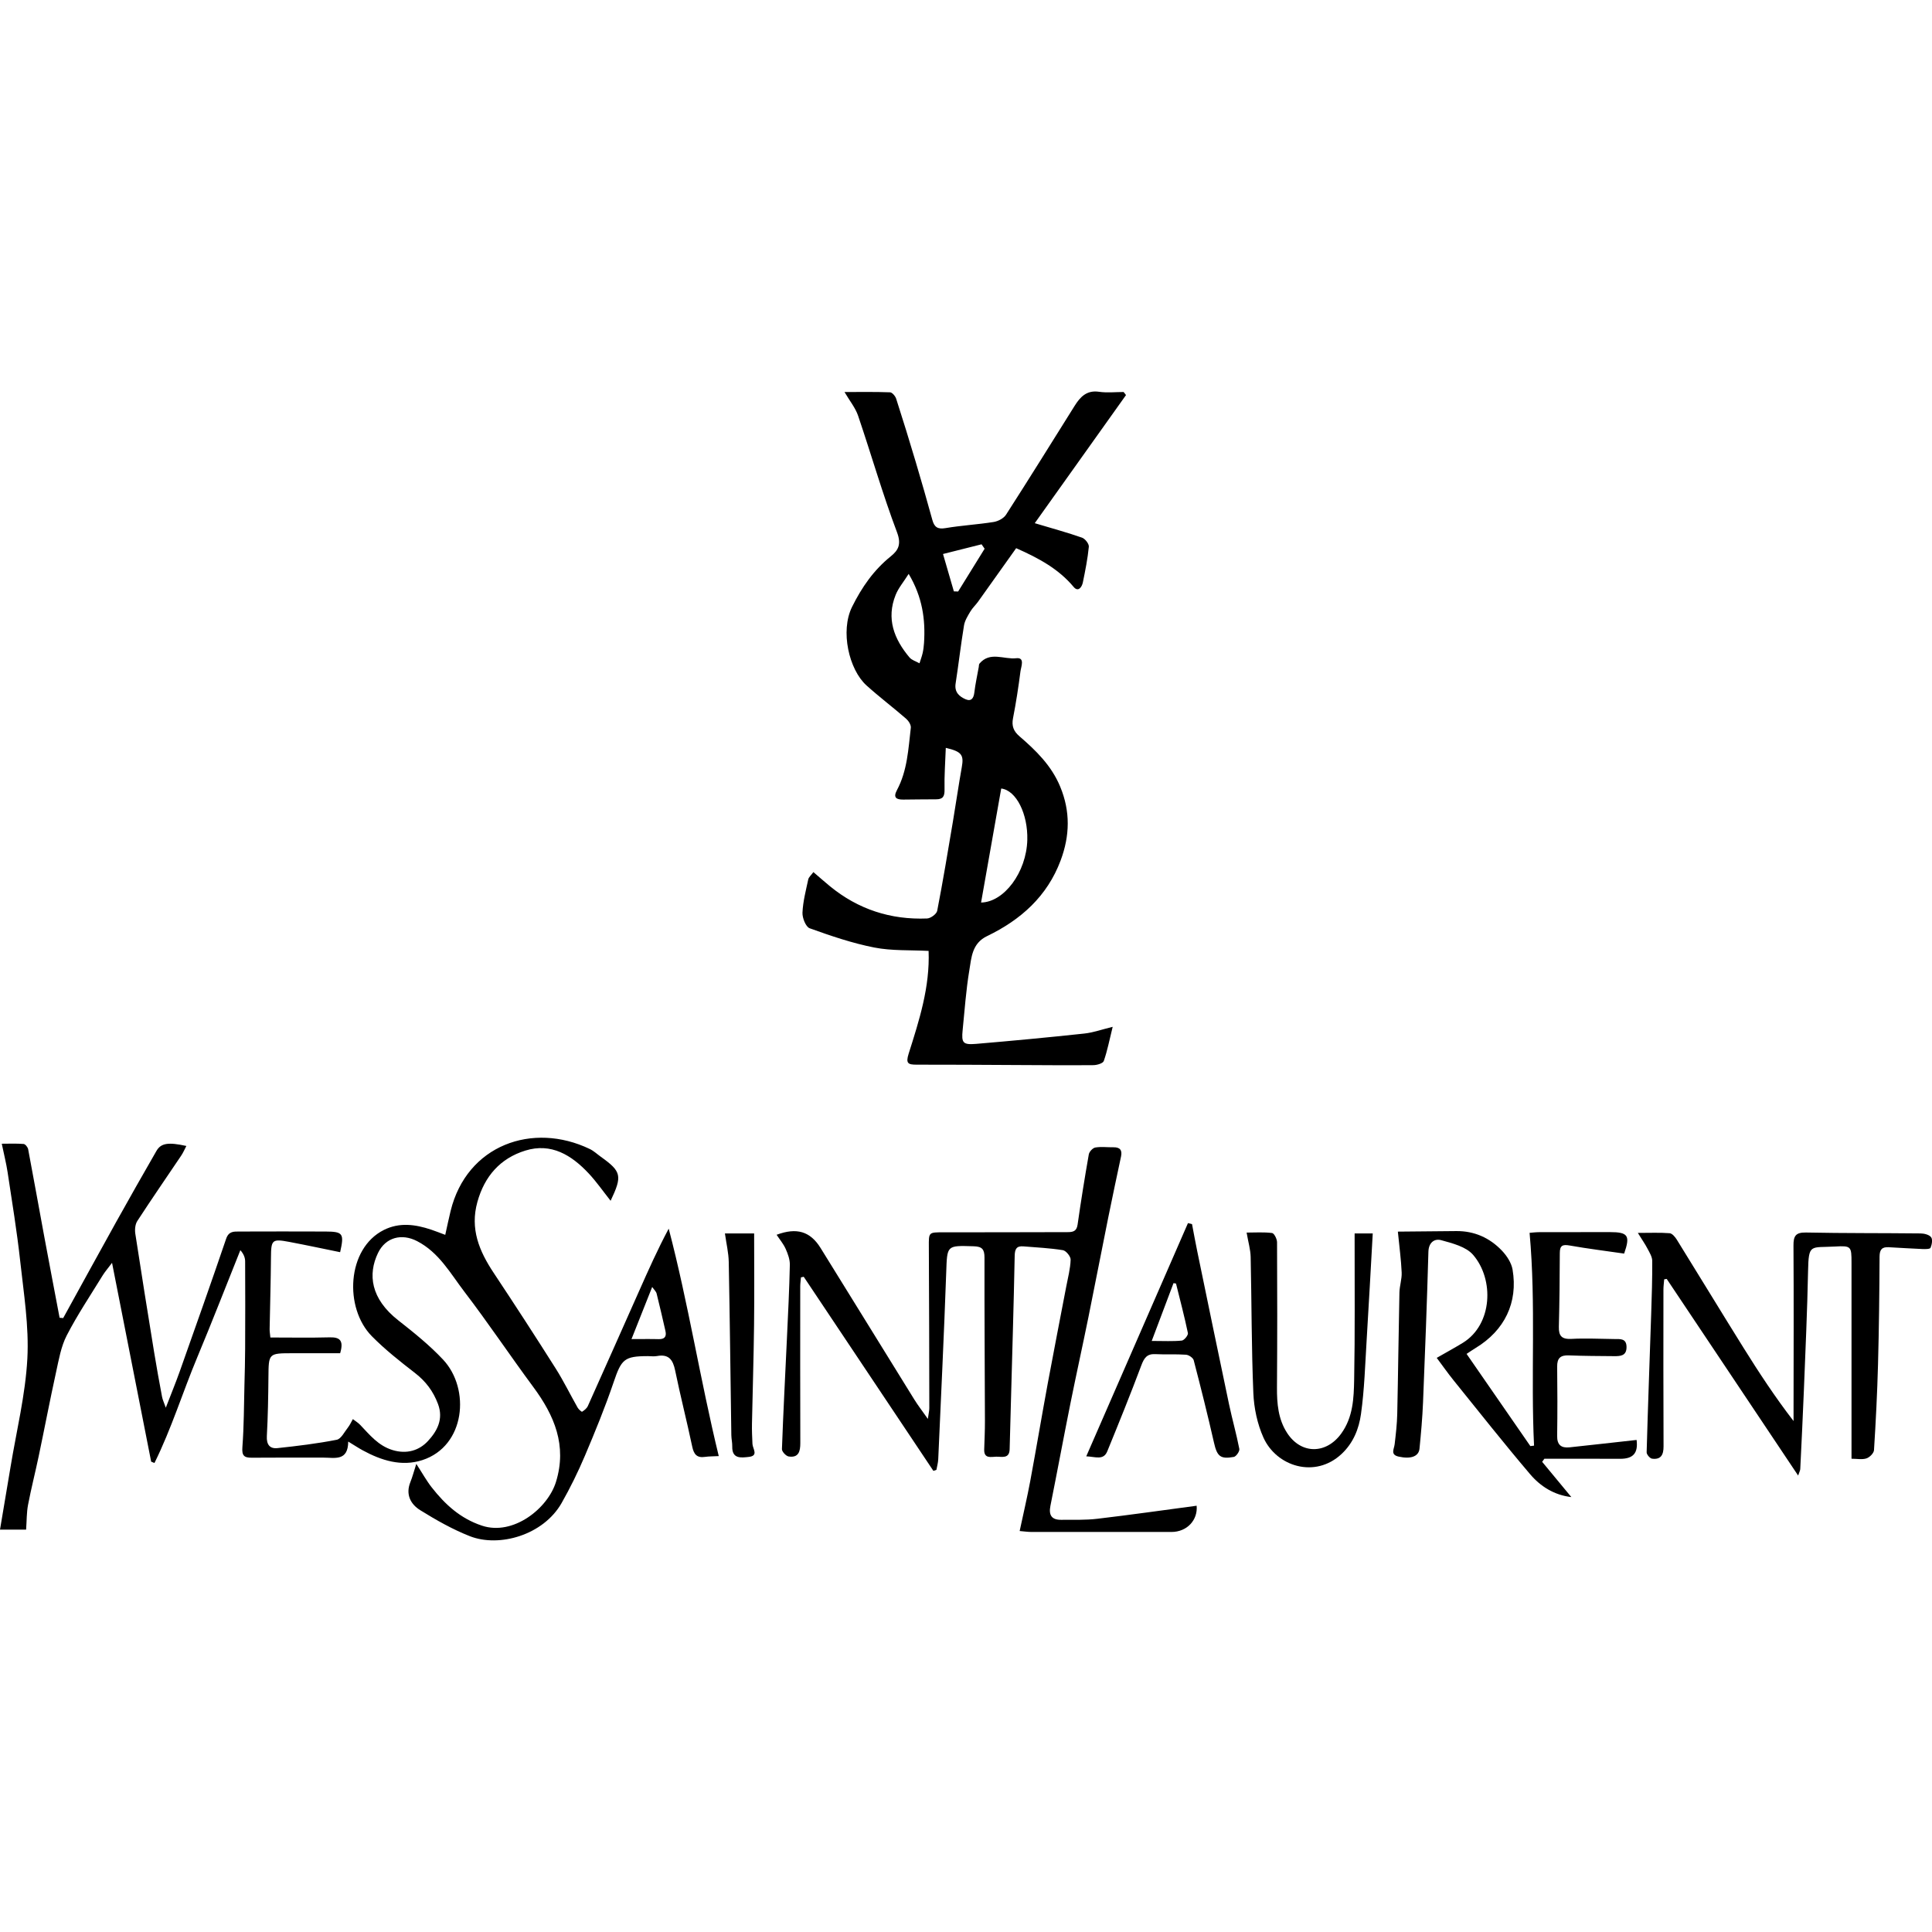<?xml version="1.0" encoding="UTF-8"?> <svg xmlns="http://www.w3.org/2000/svg" id="Capa_2" viewBox="0 0 1000 1000"><path d="M480.67,492.19c-9.52-.5-19.04,.03-28.11-1.75-11.38-2.23-22.51-6.02-33.45-9.96-2.04-.73-3.87-5.36-3.75-8.1,.25-5.77,1.77-11.5,2.99-17.2,.25-1.18,1.48-2.16,2.66-3.79,3.02,2.59,5.73,4.99,8.53,7.29,14.63,12,31.51,17.48,50.32,16.72,1.86-.07,4.91-2.31,5.23-3.96,2.98-15.32,5.52-30.72,8.12-46.12,1.59-9.43,2.94-18.89,4.62-28.3,1.12-6.24-.06-8.03-8.29-9.93-.26,7.31-.81,14.43-.65,21.53,.08,3.57-.8,5.11-4.39,5.1-5.66-.02-11.33,.12-16.99,.14-3.51,.01-5.37-.94-3.24-4.92,5.38-10.06,5.89-21.28,7.17-32.27,.17-1.46-1.17-3.56-2.43-4.66-6.75-5.86-13.91-11.27-20.54-17.26-9.02-8.15-13.66-28.1-7.44-40.64,5.04-10.17,11.22-19.06,20.08-26.19,3.88-3.13,5.52-6.21,3.19-12.39-7.48-19.84-13.33-40.29-20.16-60.38-1.37-4.04-4.28-7.56-7.02-12.24,8.12,0,15.86-.14,23.57,.15,1.13,.04,2.73,1.97,3.17,3.33,3.53,10.93,6.9,21.91,10.18,32.91,2.95,9.91,5.8,19.85,8.54,29.81,1.01,3.68,2.69,4.94,6.77,4.25,8.26-1.4,16.68-1.86,24.96-3.18,2.31-.37,5.18-1.87,6.4-3.75,12.01-18.68,23.73-37.55,35.52-56.37,2.93-4.68,6.27-8.22,12.68-7.27,4.14,.61,8.45,.11,12.68,.11,.41,.53,.82,1.06,1.23,1.59-15.63,21.95-31.27,43.9-47.23,66.31,9.3,2.78,16.98,4.87,24.48,7.5,1.59,.56,3.65,3.2,3.51,4.69-.6,6.2-1.84,12.34-3.09,18.46-.51,2.47-2.43,5.15-4.76,2.36-7.75-9.27-17.85-14.8-29.76-20.07-6.47,9.1-13.08,18.42-19.73,27.71-1.24,1.73-2.88,3.21-3.96,5.03-1.35,2.29-2.89,4.71-3.31,7.24-1.65,10-2.8,20.08-4.35,30.09-.68,4.44,1.88,6.71,5.2,8.14,2.84,1.22,4.14-.47,4.49-3.48,.53-4.45,1.51-8.85,2.3-13.27,.1-.58,.03-1.31,.36-1.71,5.42-6.48,12.69-2.06,19.02-2.79,4.66-.54,2.52,4.36,2.2,6.8-1.04,8.13-2.29,16.24-3.86,24.28-.78,3.98,.3,6.7,3.27,9.26,8.61,7.42,16.62,15.19,21.15,26.13,5.34,12.86,5,25.42,.24,38.17-6.96,18.63-20.69,30.81-38.07,39.18-7.86,3.78-8.1,11.11-9.21,17.77-1.7,10.2-2.41,20.57-3.45,30.88-.67,6.64,.13,7.71,6.98,7.14,18.67-1.58,37.33-3.34,55.95-5.34,4.67-.5,9.21-2.14,14.73-3.48-1.71,6.92-2.77,12.44-4.61,17.69-.43,1.22-3.51,2.13-5.38,2.14-13.68,.12-27.36-.01-41.04-.07-16.81-.07-33.61-.22-50.42-.18-4.44,0-5.77-.59-4.14-5.73,5.45-17.2,11.04-34.47,10.31-53.18Zm27.13-25.04c11.9-.18,23.48-15.66,23.93-32.38,.36-13.4-5.67-25.68-13.5-26.64-3.44,19.49-6.89,38.97-10.43,59.02Zm-37.47-170.11c-2.61,4.14-5.29,7.26-6.74,10.87-4.93,12.28-.84,22.87,7.16,32.37,1.22,1.44,3.43,2.05,5.18,3.04,.55-1.75,1.21-3.48,1.62-5.26,.39-1.71,.6-3.47,.72-5.22,.81-12.22-.85-23.9-7.94-35.79Zm23.4,9.05c.73,.02,1.47,.05,2.2,.07,4.57-7.38,9.14-14.76,13.71-22.14-.53-.76-1.05-1.53-1.58-2.29-6.52,1.64-13.04,3.28-19.96,5.02,2.12,7.29,3.87,13.32,5.62,19.34Z"></path><path d="M32.69,682.26c9.18-16.66,18.3-33.35,27.55-49.97,6.81-12.24,13.74-24.41,20.72-36.55,2.34-4.07,6.09-4.66,15.5-2.59-.94,1.78-1.64,3.46-2.64,4.95-7.59,11.29-15.33,22.48-22.74,33.88-1.12,1.72-1.37,4.48-1.04,6.61,3.12,20.47,6.42,40.9,9.74,61.34,1.25,7.71,2.66,15.39,4.1,23.06,.29,1.56,1.03,3.03,1.94,5.63,2.77-7.19,5.18-13.02,7.28-18.95,8.07-22.79,16.16-45.57,23.94-68.46,1.35-3.98,3.95-3.76,6.84-3.77,14.88-.04,29.77-.07,44.65,0,9.04,.04,9.69,1.04,7.52,10.69-8.75-1.78-17.48-3.65-26.26-5.31-9.03-1.71-9.47-1.11-9.54,8.1-.09,12.32-.47,24.65-.69,36.97-.02,1.3,.22,2.61,.38,4.4,10.44,0,20.57,.19,30.68-.08,5.23-.14,7.42,1.54,5.44,8.22h-15.02c-3.13,0-6.27,0-9.4,0-12.7,0-12.59,0-12.7,12.42-.09,10.15-.27,20.32-.82,30.45-.24,4.38,1.49,6.67,5.5,6.24,10.27-1.09,20.55-2.34,30.67-4.32,2.28-.45,4-4.07,5.81-6.36,1.03-1.3,1.7-2.88,2.54-4.33,1.26,.98,2.68,1.82,3.77,2.96,4.96,5.19,9.39,10.82,16.82,13.07,7.27,2.2,13.72,.25,18.28-4.69,4.65-5.03,8.18-11.23,5.19-19.18-2.51-6.69-6.39-11.78-12.01-16.12-7.7-5.95-15.41-12.04-22.23-18.95-14.4-14.59-13.03-45.37,6.23-55,8.06-4.03,16.28-2.89,24.44-.17,2.36,.79,4.67,1.72,7.33,2.71,1-4.49,1.81-8.44,2.77-12.35,8.37-34.2,42.49-46.31,72.05-32.08,2.08,1,3.83,2.68,5.74,4.04,10.64,7.61,11.17,9.83,5.03,22.75-3.88-4.88-7.29-9.82-11.35-14.16-8.86-9.45-19.38-15.99-32.8-11.82-12.94,4.01-21.08,13.22-24.8,26.56-3.9,13.96,.94,25.46,8.41,36.71,10.88,16.38,21.59,32.88,32.1,49.5,4.14,6.54,7.55,13.55,11.38,20.29,.51,.9,2.06,2.26,2.31,2.1,1.17-.73,2.43-1.75,2.98-2.97,8.93-19.87,17.76-39.79,26.61-59.7,4.73-10.65,9.47-21.3,15.23-32.08,10.17,38.74,16.3,78.28,25.91,117.72-2.92,.16-5.03,.11-7.09,.41-4.24,.63-5.81-1.33-6.65-5.34-2.78-13.19-6.14-26.25-8.85-39.45-1.14-5.54-3.34-8.53-9.39-7.4-1.52,.28-3.13,.05-4.69,.04-12.3,0-13.72,1.65-17.76,13.55-4.37,12.87-9.54,25.5-14.85,38.02-3.55,8.36-7.57,16.57-12.06,24.46-9.47,16.64-32.32,23.12-47.49,17.17-8.96-3.52-17.49-8.37-25.69-13.46-4.97-3.09-7.69-8.15-5.09-14.56,1.06-2.63,1.77-5.4,3.06-9.41,3.17,4.87,5.29,8.74,7.98,12.17,6.93,8.82,14.79,16.09,26.01,19.81,16.11,5.35,34.06-8.83,38.32-22.69,5.78-18.82-.83-34.33-11.78-49.12-12.04-16.27-23.29-33.12-35.58-49.19-7.26-9.49-13.14-20.38-24.55-26.28-7.91-4.09-16.28-2.04-20.22,6.14-5.32,11.04-3.81,23.64,10.43,34.82,8.1,6.36,16.24,12.89,23.26,20.38,14.23,15.19,11.54,44.77-10.74,52.01-10.77,3.5-21.19,.21-30.9-5.08-2.2-1.2-4.29-2.59-7.47-4.52-.07,10.35-7.04,8.3-12.87,8.31-12.34,.02-24.67-.07-37.01,.05-4.06,.04-5.23-1.1-4.89-5.51,.81-10.69,.79-21.44,1.06-32.17,.16-6.25,.34-12.51,.36-18.76,.06-15.06,.09-30.12,0-45.18-.01-1.96-.78-3.91-2.48-5.79-7.4,18.45-14.59,36.99-22.26,55.34-7.6,18.17-13.43,37.13-22.19,54.8-.57-.23-1.14-.46-1.71-.69-6.65-33.81-13.3-67.62-20.25-102.91-2.25,3.01-3.72,4.67-4.86,6.53-6.31,10.28-13.06,20.34-18.58,31.03-2.98,5.77-4.12,12.58-5.54,19.05-3.18,14.48-5.95,29.04-9,43.55-1.76,8.39-3.9,16.7-5.5,25.11-.76,3.96-.66,8.08-1,12.83H0c1.84-10.93,3.68-21.7,5.46-32.48,3.08-18.69,7.7-37.3,8.7-56.1,.89-16.74-1.88-33.74-3.72-50.56-1.68-15.33-4.2-30.58-6.5-45.84-.69-4.58-1.85-9.09-3.02-14.77,3.8,0,7.58-.18,11.31,.13,.88,.07,2.15,1.67,2.35,2.74,2.88,15.16,5.57,30.35,8.39,45.52,2.58,13.9,5.25,27.79,7.88,41.69l1.84,.16Zm294.18,10.85c5.67,0,9.84-.09,13.99,.03,3.2,.09,4.25-1.35,3.55-4.33-1.49-6.43-2.93-12.88-4.55-19.28-.27-1.07-1.29-1.95-2.29-3.39-3.51,8.84-6.71,16.9-10.71,26.98Z"></path><path d="M527.77,792.47c1.94-9.11,3.91-17.42,5.47-25.81,3.14-16.89,5.98-33.83,9.1-50.73,3.09-16.71,6.38-33.38,9.56-50.07,.88-4.6,2.11-9.2,2.26-13.84,.06-1.67-2.37-4.66-4.01-4.93-6.73-1.1-13.58-1.4-20.4-1.97-3.58-.3-4.48,1.34-4.55,4.91-.51,25.96-1.31,51.91-2.01,77.87-.2,7.41-.39,14.82-.6,22.23-.14,5.11-4.11,3.79-6.94,3.85-2.65,.06-6.38,1.21-6.23-3.73,.15-4.89,.4-9.78,.38-14.67-.07-28.21-.29-56.41-.23-84.62,0-4.27-1.15-5.76-5.57-5.89-14.13-.43-13.74-.59-14.24,13.59-1.14,32.22-2.7,64.42-4.13,96.63-.08,1.84-.61,3.67-.94,5.5-.53,.17-1.06,.35-1.58,.52-22.37-33.48-44.73-66.97-67.1-100.45-.48,.1-.95,.2-1.43,.3-.13,1.55-.37,3.11-.38,4.66-.02,27.04-.04,54.07,.04,81.11,.01,4.3-.86,7.73-6.03,6.94-1.37-.21-3.52-2.52-3.48-3.8,.68-19.1,1.7-38.18,2.58-57.27,.59-12.69,1.24-25.39,1.51-38.09,.06-2.76-1-5.7-2.16-8.29-1.16-2.59-3.07-4.84-4.69-7.3,10.39-3.87,17.4-1.79,22.76,6.84,16.21,26.11,32.31,52.3,48.51,78.42,1.87,3.02,4.07,5.84,7.02,10.05,.42-3.03,.75-4.3,.75-5.57-.05-27.8-.08-55.61-.24-83.41-.04-7.73-.19-7.61,7.73-7.6,21.35,.04,42.7-.09,64.04-.1,2.83,0,4.73-.4,5.22-3.89,1.73-12.15,3.68-24.28,5.81-36.37,.25-1.39,2.05-3.32,3.38-3.54,3.04-.51,6.24-.07,9.37-.12,3.36-.05,4.63,1.46,3.93,4.76-2.23,10.51-4.49,21.01-6.61,31.54-3.48,17.24-6.79,34.5-10.29,51.73-3.03,14.92-6.33,29.78-9.33,44.71-3.53,17.61-6.8,35.27-10.33,52.88-.96,4.81,.66,7.25,5.54,7.21,6.26-.05,12.57,.19,18.76-.54,17.17-2.02,34.28-4.47,51.39-6.75,.68,7.25-4.82,13.58-13.08,13.58-24.08,0-48.16,.02-72.24,0-2.05,0-4.1-.31-6.32-.49Z"></path><path d="M813.32,774.89c-8.91-1.03-15.99-5.55-21.35-11.86-13.49-15.88-26.41-32.23-39.5-48.45-3.11-3.85-5.95-7.91-8.82-11.75,5.29-3.04,9.5-5.32,13.58-7.83,15.32-9.46,16.25-32.77,5.23-45.51-3.64-4.21-10.67-5.97-16.51-7.58-3.33-.92-6.47,1.04-6.61,6-.73,26-1.72,51.99-2.78,77.98-.33,7.99-1.04,15.96-1.83,23.92-.4,4.09-4.55,5.52-10.81,4.12-4.42-.99-2.35-3.86-2.05-6.41,.61-5.22,1.23-10.48,1.34-15.73,.46-20.92,.68-41.84,1.13-62.76,.07-3.48,1.31-6.97,1.16-10.42-.28-6.52-1.17-13.02-1.97-21.13,9.82-.09,20.02-.18,30.22-.28,9.31-.09,17.23,3.45,23.54,10.02,2.57,2.68,5,6.35,5.61,9.89,2.91,17.1-4.16,31.54-19.09,40.58-1.46,.88-2.86,1.87-4.71,3.08,11.19,16.18,22.1,31.95,33.01,47.72l1.91-.24c-1.76-36.42,1.07-72.9-2.31-110.14,1.08-.08,3.1-.34,5.12-.35,12.14-.04,24.28-.03,36.42-.03,9.48,0,10.66,1.78,7.4,11.12-9.43-1.37-18.88-2.53-28.24-4.19-3.68-.65-5.05,.06-5.06,3.89-.04,12.72-.16,25.44-.49,38.15-.12,4.82,1.52,6.56,6.52,6.3,7.41-.39,14.86,0,22.3,.08,2.93,.03,6.17-.43,6.21,4.11,.04,4.65-3.19,4.77-6.44,4.75-7.83-.06-15.67-.09-23.49-.4-4.3-.17-6.02,1.5-5.97,5.8,.14,11.95,.17,23.9-.01,35.85-.07,4.77,2.16,6.39,6.46,5.94,11.55-1.23,23.1-2.54,34.66-3.82,.85,6.73-1.67,9.8-8.57,9.76-13.06-.07-26.12-.02-39.17-.02-.38,.53-.76,1.06-1.14,1.58,5.04,6.09,10.07,12.17,15.11,18.26Z"></path><path d="M930.69,763.71c-23.09-34.55-45.55-68.15-68.01-101.75-.43,.07-.87,.15-1.3,.22-.13,1.79-.39,3.58-.39,5.36-.02,27.03-.07,54.05,.06,81.08,.02,4.37-1.33,6.99-5.94,6.39-1.1-.14-2.84-2.17-2.81-3.29,.66-23.86,1.56-47.71,2.35-71.57,.3-9.19,.61-18.38,.54-27.56-.02-2.12-1.42-4.32-2.47-6.33-1.21-2.33-2.74-4.49-4.98-8.11,6.44,0,11.47-.23,16.45,.16,1.32,.1,2.83,1.9,3.69,3.28,11.6,18.69,23,37.51,34.65,56.17,7.99,12.8,16.28,25.42,25.81,37.77,0-2.45,0-4.9,0-7.35,.02-27.82,.14-55.64-.04-83.46-.03-4.94,1.09-6.88,6.5-6.77,19.75,.4,39.51,.25,59.27,.47,1.9,.02,4.47,.65,5.47,1.96,.88,1.16,.41,3.83-.29,5.48-.29,.69-2.73,.7-4.17,.64-5.84-.24-11.67-.63-17.5-.94-3.43-.19-4.7,1.18-4.72,4.87-.08,18.59-.3,37.19-.8,55.78-.4,14.8-1.14,29.6-2.08,44.38-.1,1.56-2.25,3.73-3.9,4.27-2.24,.74-4.9,.18-7.74,.18,0-8.7,0-16.86,0-25.02,0-25.47,0-50.93,0-76.4,0-8.49-.14-8.89-8.47-8.42-12.84,.73-13.73-1.73-14.02,12.79-.41,20.52-1.35,41.03-2.16,61.55-.54,13.62-1.22,27.23-1.88,40.85-.03,.71-.44,1.4-1.09,3.34Z"></path><path d="M645.25,637.98c4.43,0,8.86-.32,13.18,.23,1.08,.14,2.56,3.09,2.57,4.75,.13,25.05,.14,50.11-.04,75.16-.06,8.35,.62,16.48,5.27,23.61,7.27,11.14,20.24,11,27.99,.28,6.15-8.51,6.51-18.32,6.69-27.96,.46-24.06,.2-48.12,.24-72.19,0-.96,0-1.92,0-3.44h9.38c-1.06,18.65-2.02,36.88-3.15,55.1-.79,12.82-1.16,25.71-2.94,38.4-1.06,7.57-3.91,14.9-10.02,20.63-13.81,12.94-33.78,6.42-40.47-8.47-3.17-7.07-4.9-15.28-5.22-23.05-.98-23.45-.87-46.94-1.39-70.41-.08-3.82-1.23-7.61-2.09-12.64Z"></path><path d="M562.25,753.78c17.82-40.86,35.23-80.78,52.64-120.7,.7,.17,1.4,.35,2.1,.52,.89,4.66,1.73,9.34,2.69,13.99,5.46,26.4,10.89,52.81,16.45,79.18,1.64,7.76,3.83,15.41,5.34,23.19,.24,1.21-1.63,3.92-2.85,4.14-7.07,1.28-8.67-.39-10.28-7.45-3.24-14.26-6.79-28.45-10.48-42.59-.33-1.26-2.55-2.76-3.98-2.86-5.26-.38-10.57-.02-15.84-.3-4.42-.24-5.88,2.04-7.31,5.86-5.59,14.92-11.58,29.69-17.61,44.44-1.96,4.79-6.07,2.8-10.88,2.59Zm33.88-59.71c6.3,0,10.98,.28,15.58-.19,1.23-.13,3.38-2.79,3.15-3.88-1.79-8.6-4.05-17.11-6.16-25.64l-1.29-.21c-3.58,9.49-7.15,18.98-11.28,29.92Z"></path><path d="M375.22,638.42h15.12c0,15.9,.15,31.68-.04,47.46-.2,16.99-.74,33.97-1.08,50.95-.07,3.51,.08,7.03,.25,10.54,.12,2.53,3.34,6.16-1.94,6.73-3.9,.42-8.68,1.16-8.52-5.42,.05-1.94-.44-3.88-.47-5.83-.44-29.89-.77-59.79-1.34-89.68-.09-4.72-1.23-9.42-1.98-14.75Z"></path></svg> 